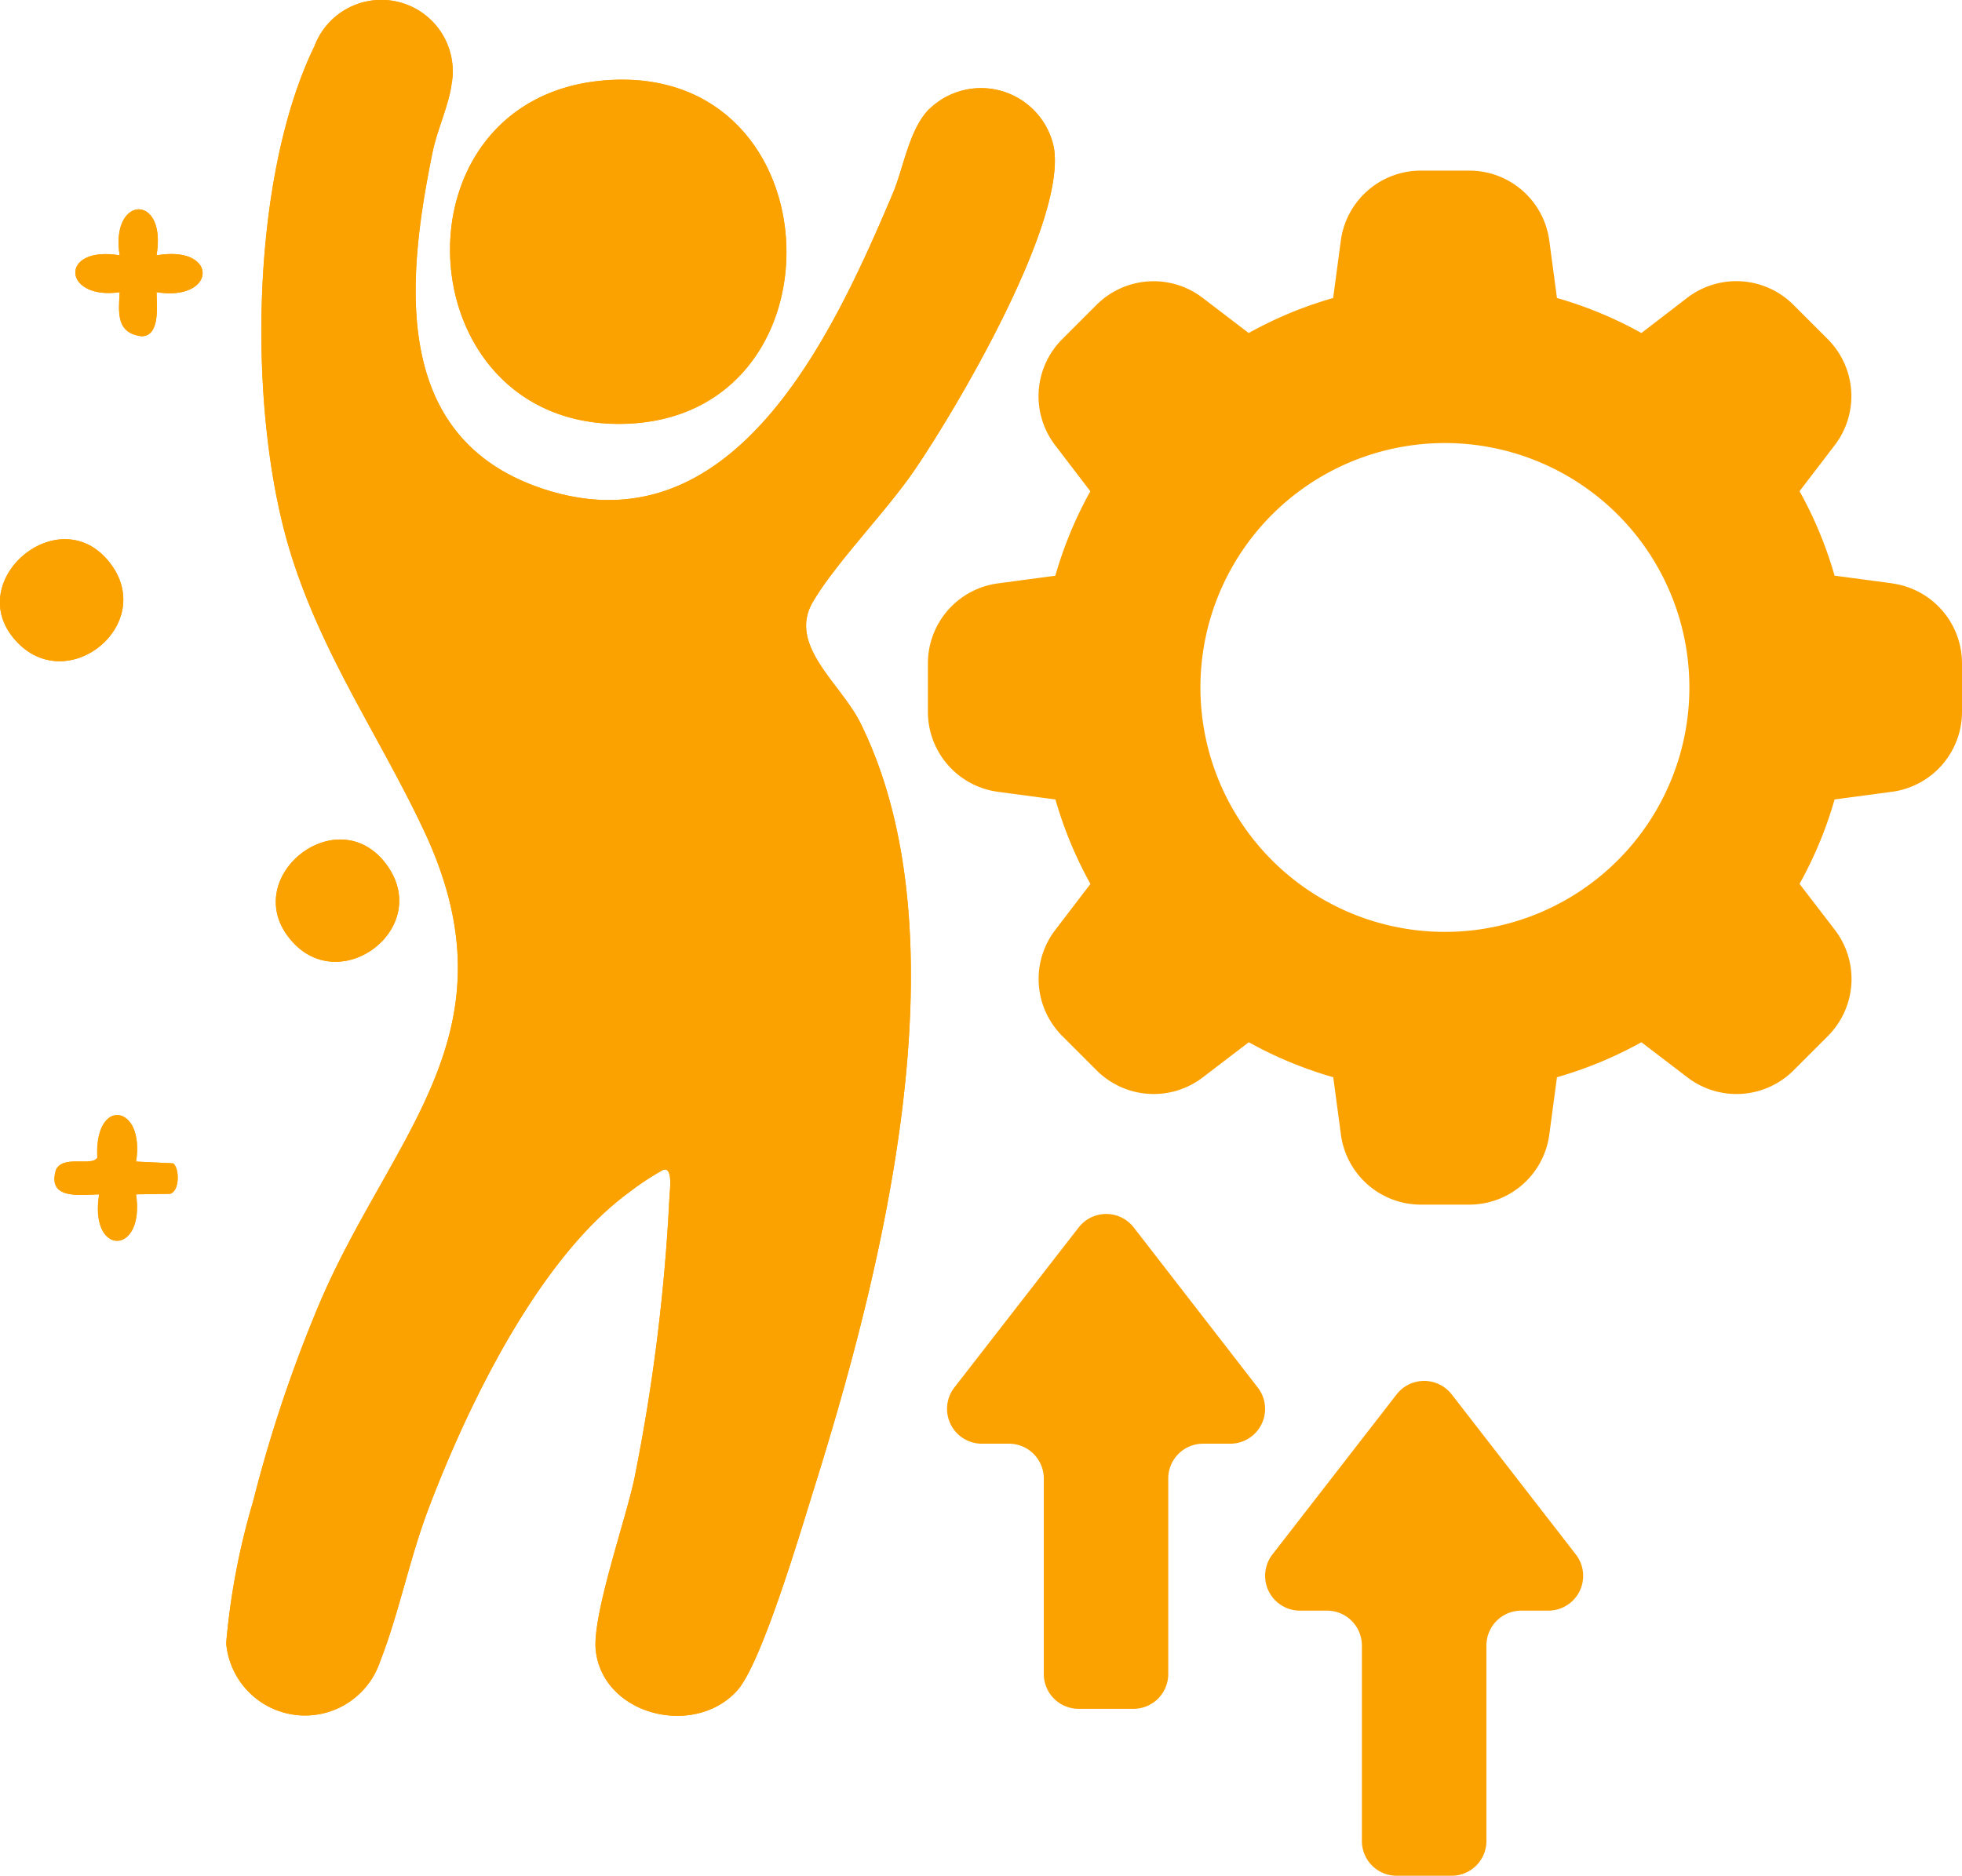 <svg xmlns="http://www.w3.org/2000/svg" width="74.587" height="71.326" viewBox="0 0 74.587 71.326">
  <g id="Group_12" data-name="Group 12" transform="translate(-743 -634.19)">
    <path id="Path_17" data-name="Path 17" d="M35.323,265.34c-.77.791-.961,2.216-1.384,3.216-2.269,5.358-6.039,13.589-13.257,11.234-5.854-1.91-5.224-7.971-4.234-12.82.167-.819.622-1.8.717-2.556a2.715,2.715,0,0,0-5.208-1.467c-2.457,5.048-2.547,13.869-.937,19.176,1.2,3.946,3.4,7.046,5.1,10.652,3.62,7.705-1.252,11.541-4,18.046a52.3,52.3,0,0,0-2.5,7.478A27.1,27.1,0,0,0,8.6,323.676a3.009,3.009,0,0,0,5.849.7c.7-1.784,1.123-3.918,1.836-5.8,1.488-3.932,4.179-9.513,7.615-12.033a10.311,10.311,0,0,1,1.315-.869c.374-.115.25.772.237,1.018a72.032,72.032,0,0,1-1.326,10.681c-.331,1.605-1.637,5.285-1.473,6.607.3,2.442,3.742,3.288,5.368,1.5.935-1.029,2.422-6.077,2.924-7.68,2.6-8.3,5.816-20.958,1.759-29.13-.742-1.493-2.769-2.938-1.8-4.592.881-1.5,2.777-3.418,3.869-5.019,1.664-2.44,5.765-9.426,5.293-12.253a2.825,2.825,0,0,0-4.74-1.462m-12.25-1.1c-8.373.589-7.707,13.194.575,13.066,8.627-.133,8.213-13.685-.575-13.066M5.951,270.9c.406-2.374-1.77-2.291-1.4,0-2.322-.386-2.176,1.715,0,1.4-.043.78-.14,1.556.835,1.677.721-.013.565-1.193.567-1.677,2.3.366,2.368-1.81,0-1.4M.7,285.658c1.947,1.947,5.185-.71,3.535-2.99-1.918-2.649-5.836.689-3.535,2.99m10.449,11.381c1.893,2.028,5.3-.612,3.533-2.987-1.892-2.539-5.747.614-3.533,2.987m-5.981,8.32c.345-2.184-1.6-2.474-1.47-.146-.239.347-1.284-.119-1.574.456-.337,1.134.858.958,1.642.936-.389,2.371,1.751,2.34,1.4,0l1.3-.021c.37-.115.351-.988.11-1.158Z" transform="translate(743 373)" fill="#fca200"/>
    <path id="Path_18" data-name="Path 18" d="M35.323,265.34a2.826,2.826,0,0,1,4.74,1.463c.472,2.826-3.629,9.813-5.293,12.252-1.092,1.6-2.988,3.516-3.869,5.019-.969,1.654,1.059,3.1,1.8,4.593,4.057,8.172.841,20.833-1.759,29.13-.5,1.6-1.988,6.65-2.923,7.679-1.627,1.79-5.065.945-5.369-1.5-.164-1.323,1.143-5,1.473-6.608a72.17,72.17,0,0,0,1.327-10.68c.013-.246.137-1.134-.238-1.018a10.406,10.406,0,0,0-1.315.868c-3.436,2.52-6.127,8.1-7.614,12.033-.714,1.886-1.132,4.02-1.837,5.8a3.008,3.008,0,0,1-5.848-.7A27,27,0,0,1,9.615,318.3a52.392,52.392,0,0,1,2.5-7.479c2.749-6.505,7.621-10.341,4-18.045-1.695-3.607-3.9-6.707-5.1-10.652-1.61-5.308-1.519-14.129.937-19.177a2.715,2.715,0,0,1,5.208,1.467c-.1.757-.55,1.737-.717,2.556-.99,4.849-1.62,10.91,4.235,12.82,7.217,2.355,10.987-5.876,13.256-11.234.424-1,.615-2.424,1.384-3.216" transform="translate(743 373)" fill="#fca200"/>
    <path id="Path_19" data-name="Path 19" d="M23.074,264.237c8.787-.619,9.2,12.933.575,13.067-8.282.127-8.949-12.477-.575-13.067" transform="translate(743 373)" fill="#fca200"/>
    <path id="Path_20" data-name="Path 20" d="M11.153,297.04c-2.214-2.373,1.641-5.526,3.533-2.987,1.769,2.375-1.641,5.015-3.533,2.987" transform="translate(743 373)" fill="#fca200"/>
    <path id="Path_21" data-name="Path 21" d="M.7,285.658c-2.3-2.3,1.617-5.639,3.535-2.989,1.65,2.279-1.588,4.936-3.535,2.989" transform="translate(743 373)" fill="#fca200"/>
    <path id="Path_22" data-name="Path 22" d="M5.951,270.9c2.368-.408,2.3,1.768,0,1.4,0,.484.154,1.664-.567,1.677-.974-.121-.878-.9-.835-1.677-2.175.313-2.321-1.788,0-1.4-.368-2.291,1.808-2.374,1.4,0" transform="translate(743 373)" fill="#fca200"/>
    <path id="Path_23" data-name="Path 23" d="M5.171,305.359l1.414.067c.241.17.26,1.043-.11,1.158l-1.3.021c.349,2.34-1.791,2.371-1.4,0-.784.022-1.979.2-1.642-.936.29-.575,1.335-.109,1.574-.456-.131-2.328,1.815-2.038,1.47.146" transform="translate(743 373)" fill="#fca200"/>
    <path id="Path_24" data-name="Path 24" d="M71.915,283.369l-2.172-.29a15.172,15.172,0,0,0-1.332-3.211l1.335-1.746a3.065,3.065,0,0,0-.267-4.04l-1.3-1.3a3.067,3.067,0,0,0-4.04-.266L62.4,273.853a15.171,15.171,0,0,0-3.211-1.332l-.29-2.172a3.067,3.067,0,0,0-3.046-2.671H54.016a3.069,3.069,0,0,0-3.045,2.671l-.29,2.172a15.15,15.15,0,0,0-3.211,1.332l-1.746-1.334a3.068,3.068,0,0,0-4.041.266l-1.3,1.3a3.066,3.066,0,0,0-.267,4.04l1.334,1.746a15.221,15.221,0,0,0-1.331,3.211l-2.173.29a3.07,3.07,0,0,0-2.671,3.046v1.836A3.069,3.069,0,0,0,37.95,291.3l2.173.29a15.2,15.2,0,0,0,1.331,3.211l-1.334,1.746a3.064,3.064,0,0,0,.267,4.041l1.3,1.3a3.068,3.068,0,0,0,4.041.267l1.746-1.334a15.2,15.2,0,0,0,3.211,1.331l.29,2.173a3.069,3.069,0,0,0,3.045,2.671h1.833a3.069,3.069,0,0,0,3.046-2.671l.29-2.173a15.223,15.223,0,0,0,3.211-1.331l1.746,1.334a3.066,3.066,0,0,0,4.04-.267l1.3-1.3a3.07,3.07,0,0,0,.267-4.041L68.411,294.8a15.151,15.151,0,0,0,1.332-3.211l2.172-.29a3.069,3.069,0,0,0,2.672-3.045v-1.836a3.07,3.07,0,0,0-2.672-3.046M54.93,296.625a9.294,9.294,0,1,1,9.293-9.293,9.295,9.295,0,0,1-9.293,9.293" transform="translate(743 373)" fill="#fca200" fill-rule="evenodd"/>
    <path id="Path_25" data-name="Path 25" d="M48.371,320.3a1.325,1.325,0,0,0,1.046,2.135h1.032a1.325,1.325,0,0,1,1.324,1.323v7.435a1.323,1.323,0,0,0,1.323,1.323h2.089a1.323,1.323,0,0,0,1.323-1.323v-7.435a1.323,1.323,0,0,1,1.323-1.323h1.031a1.324,1.324,0,0,0,1.046-2.135l-4.721-6.089a1.357,1.357,0,0,0-.234-.233,1.325,1.325,0,0,0-1.859.233Z" transform="translate(743 373)" fill="#fca200"/>
    <path id="Path_26" data-name="Path 26" d="M36.279,313.952a1.325,1.325,0,0,0,1.046,2.135h1.032a1.325,1.325,0,0,1,1.324,1.323v7.435A1.323,1.323,0,0,0,41,326.168h2.089a1.323,1.323,0,0,0,1.323-1.323V317.41a1.323,1.323,0,0,1,1.323-1.323H46.77a1.324,1.324,0,0,0,1.046-2.135L43.1,307.863a1.357,1.357,0,0,0-.234-.233,1.325,1.325,0,0,0-1.859.233Z" transform="translate(743 373)" fill="#fca200"/>
  </g>
</svg>
